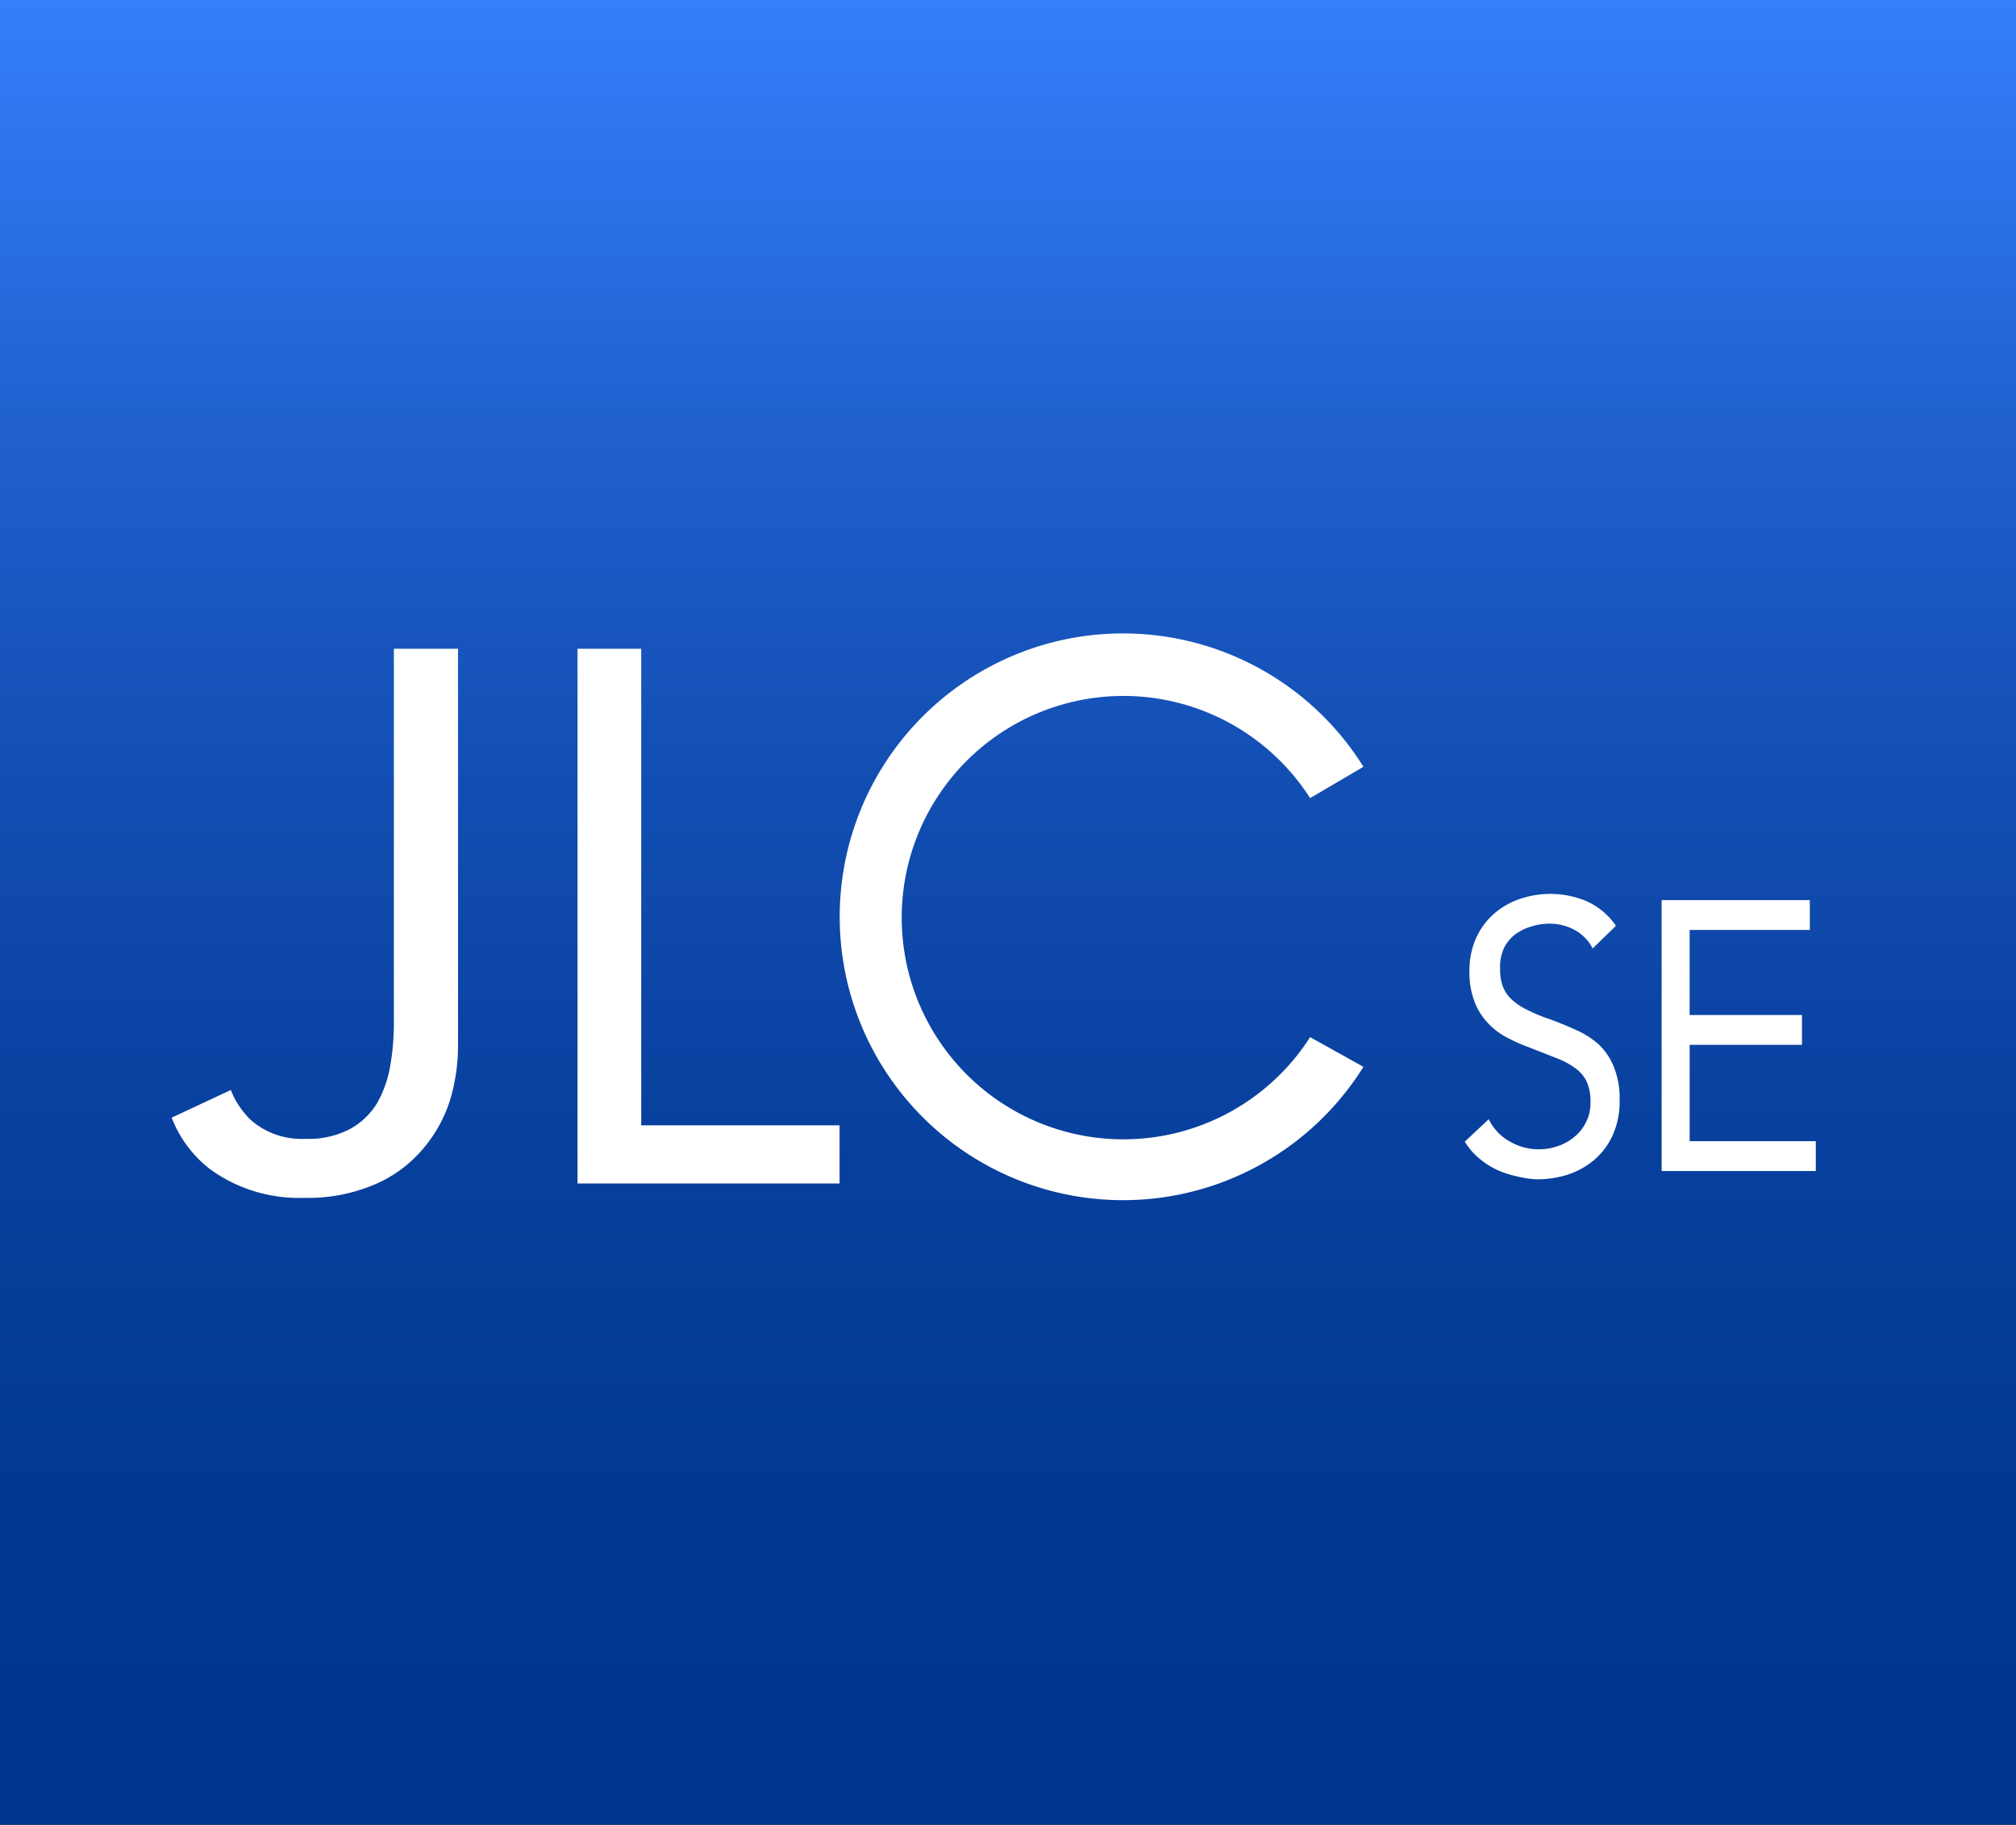 <svg id="レイヤー_1" data-name="レイヤー 1" xmlns="http://www.w3.org/2000/svg" xmlns:xlink="http://www.w3.org/1999/xlink" width="120.95" height="109.47" viewBox="0 0 120.95 109.47"><rect x="0" y="0" width="120.95" height="109.47" fill="#333333" stroke="none"/><defs><style>.cls-1{fill:url(#名称未設定グラデーション_42);}.cls-2{fill:#fff;}</style><linearGradient id="名称未設定グラデーション_42" x1="60.47" x2="60.47" y2="109.47" gradientUnits="userSpaceOnUse"><stop offset="0" stop-color="#357ffc"/><stop offset="0.04" stop-color="#317af4"/><stop offset="0.23" stop-color="#2061cf"/><stop offset="0.43" stop-color="#124eb2"/><stop offset="0.62" stop-color="#08409e"/><stop offset="0.82" stop-color="#023891"/><stop offset="1" stop-color="#00358d"/></linearGradient></defs><rect class="cls-1" width="120.95" height="109.47"/><path class="cls-2" d="M34.65,38.92h3.82V67.51h11.9V71H34.65Z"/><path class="cls-2" d="M95.55,56.9a2.55,2.55,0,0,0-1.12-1.13A3.12,3.12,0,0,0,93,55.41a3.69,3.69,0,0,0-1.09.16,3.14,3.14,0,0,0-1,.48,2.31,2.31,0,0,0-.69.85A2.7,2.7,0,0,0,90,58.14a3,3,0,0,0,.15,1,2.06,2.06,0,0,0,.49.77,3.68,3.68,0,0,0,.92.64,9.85,9.85,0,0,0,1.41.59c.55.2,1.08.42,1.59.65a5.27,5.27,0,0,1,1.36.87A3.77,3.77,0,0,1,96.82,64a5,5,0,0,1,.35,2,4.9,4.9,0,0,1-.42,2.11,4.27,4.27,0,0,1-1.11,1.48,4.75,4.75,0,0,1-1.59.88,6.1,6.1,0,0,1-1.85.28A6.43,6.43,0,0,1,91,70.57a5.92,5.92,0,0,1-1.19-.39,4.88,4.88,0,0,1-1.07-.69,4.07,4.07,0,0,1-.86-1l1.44-1.35a3,3,0,0,0,1.28,1.35,3.45,3.45,0,0,0,2.82.28,3,3,0,0,0,1-.54,2.68,2.68,0,0,0,.72-.88,2.55,2.55,0,0,0,.28-1.22,2.91,2.91,0,0,0-.22-1.23,2.08,2.08,0,0,0-.68-.81,4.64,4.64,0,0,0-1.16-.62l-1.63-.64a10.7,10.7,0,0,1-1.4-.63,4.19,4.19,0,0,1-1.11-.88A3.72,3.72,0,0,1,88.43,60a4.91,4.91,0,0,1-.27-1.73,4.79,4.79,0,0,1,.4-2,4.31,4.31,0,0,1,1.08-1.46,4.61,4.61,0,0,1,1.54-.88,5.65,5.65,0,0,1,4,.13,4.29,4.29,0,0,1,1.77,1.48Z"/><path class="cls-2" d="M99.69,54h8.89v1.79h-7.21v5.1h6.74v1.79h-6.74v5.78h7.57v1.79H99.69Z"/><path class="cls-2" d="M23.63,38.92V61.43A14.42,14.42,0,0,1,23.4,64a6.76,6.76,0,0,1-.79,2.2A4.34,4.34,0,0,1,21,67.73a5.35,5.35,0,0,1-2.68.59,4.63,4.63,0,0,1-3.25-1.11,5,5,0,0,1-1.22-1.82L10.3,67.05a7.16,7.16,0,0,0,2.3,3.09,9.09,9.09,0,0,0,5.67,1.72A10.15,10.15,0,0,0,22.61,71a7.73,7.73,0,0,0,2.81-2.13A8.37,8.37,0,0,0,27,66a11.37,11.37,0,0,0,.48-3.25V38.92Z"/><path class="cls-2" d="M78.6,62.22a13.3,13.3,0,1,1,0-14.34L81.8,46a17,17,0,1,0,0,18Z"/></svg>